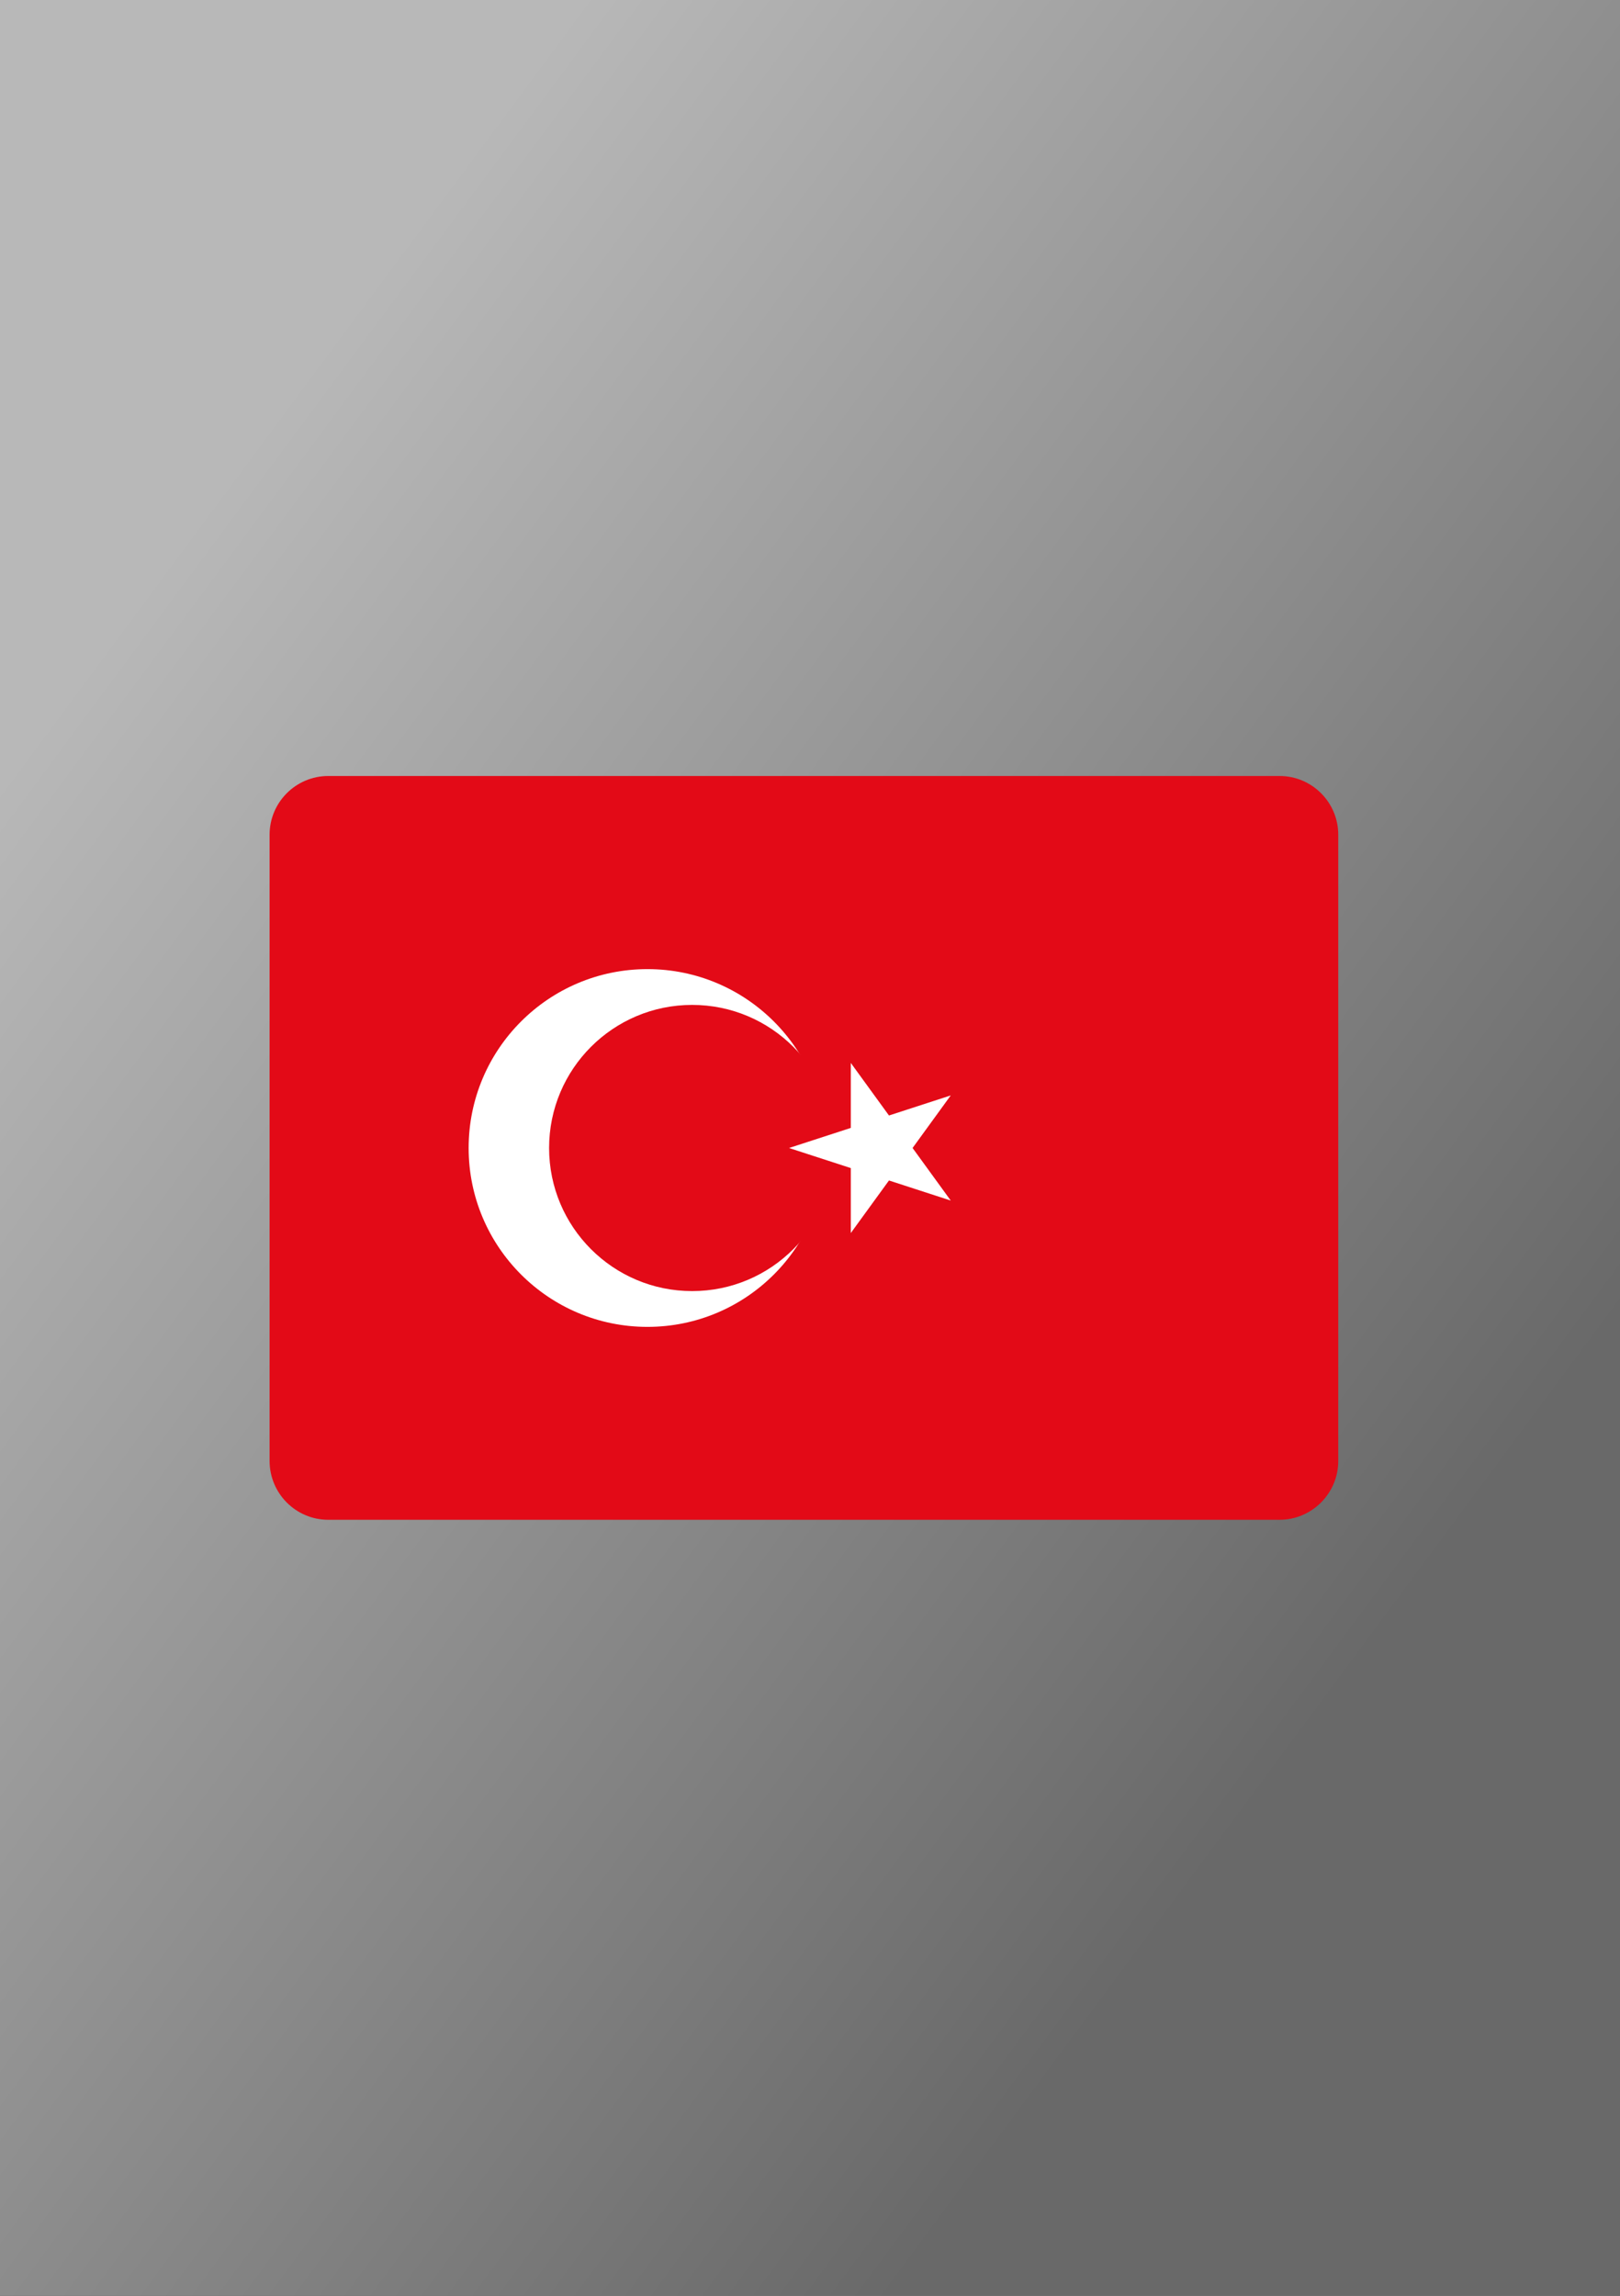 <?xml version="1.0" encoding="utf-8"?>
<!-- Generator: Adobe Illustrator 26.3.1, SVG Export Plug-In . SVG Version: 6.00 Build 0)  -->
<svg version="1.2" baseProfile="tiny" id="_x31_" xmlns="http://www.w3.org/2000/svg" xmlns:xlink="http://www.w3.org/1999/xlink"
	 x="0px" y="0px" viewBox="0 0 60 85" overflow="visible" xml:space="preserve">
<rect x="0" y="0" width="60" height="85" fill="#333333" stroke="none"/>
<linearGradient id="_x33__00000150091514944861516290000002853673023417001910_" gradientUnits="userSpaceOnUse" x1="4.127" y1="23.32" x2="52.327" y2="59.051">
	<stop  offset="0" style="stop-color:#B8B8B8"/>
	<stop  offset="1" style="stop-color:#696969"/>
</linearGradient>
<rect id="_x33_" fill-rule="evenodd" fill="url(#_x33__00000150091514944861516290000002853673023417001910_)" width="60" height="85"/>
<path fill="#E30A17" d="M12.158,56.269h35.234c1.198,0,2.173-0.983,2.173-2.173V30.904
	c0-1.198-0.975-2.173-2.173-2.173H12.158c-1.198,0-2.173,0.975-2.173,2.173v23.186
	C9.985,55.294,10.96,56.269,12.158,56.269L12.158,56.269z"/>
<circle fill="#FFFFFF" cx="23.98" cy="42.504" r="6.623"/>
<circle fill="#E30A17" cx="25.635" cy="42.504" r="5.298"/>
<path fill="#FFFFFF" d="M29.223,42.504l5.99,1.946l-3.702-5.096v6.299l3.702-5.096
	L29.223,42.504z"/>
</svg>
